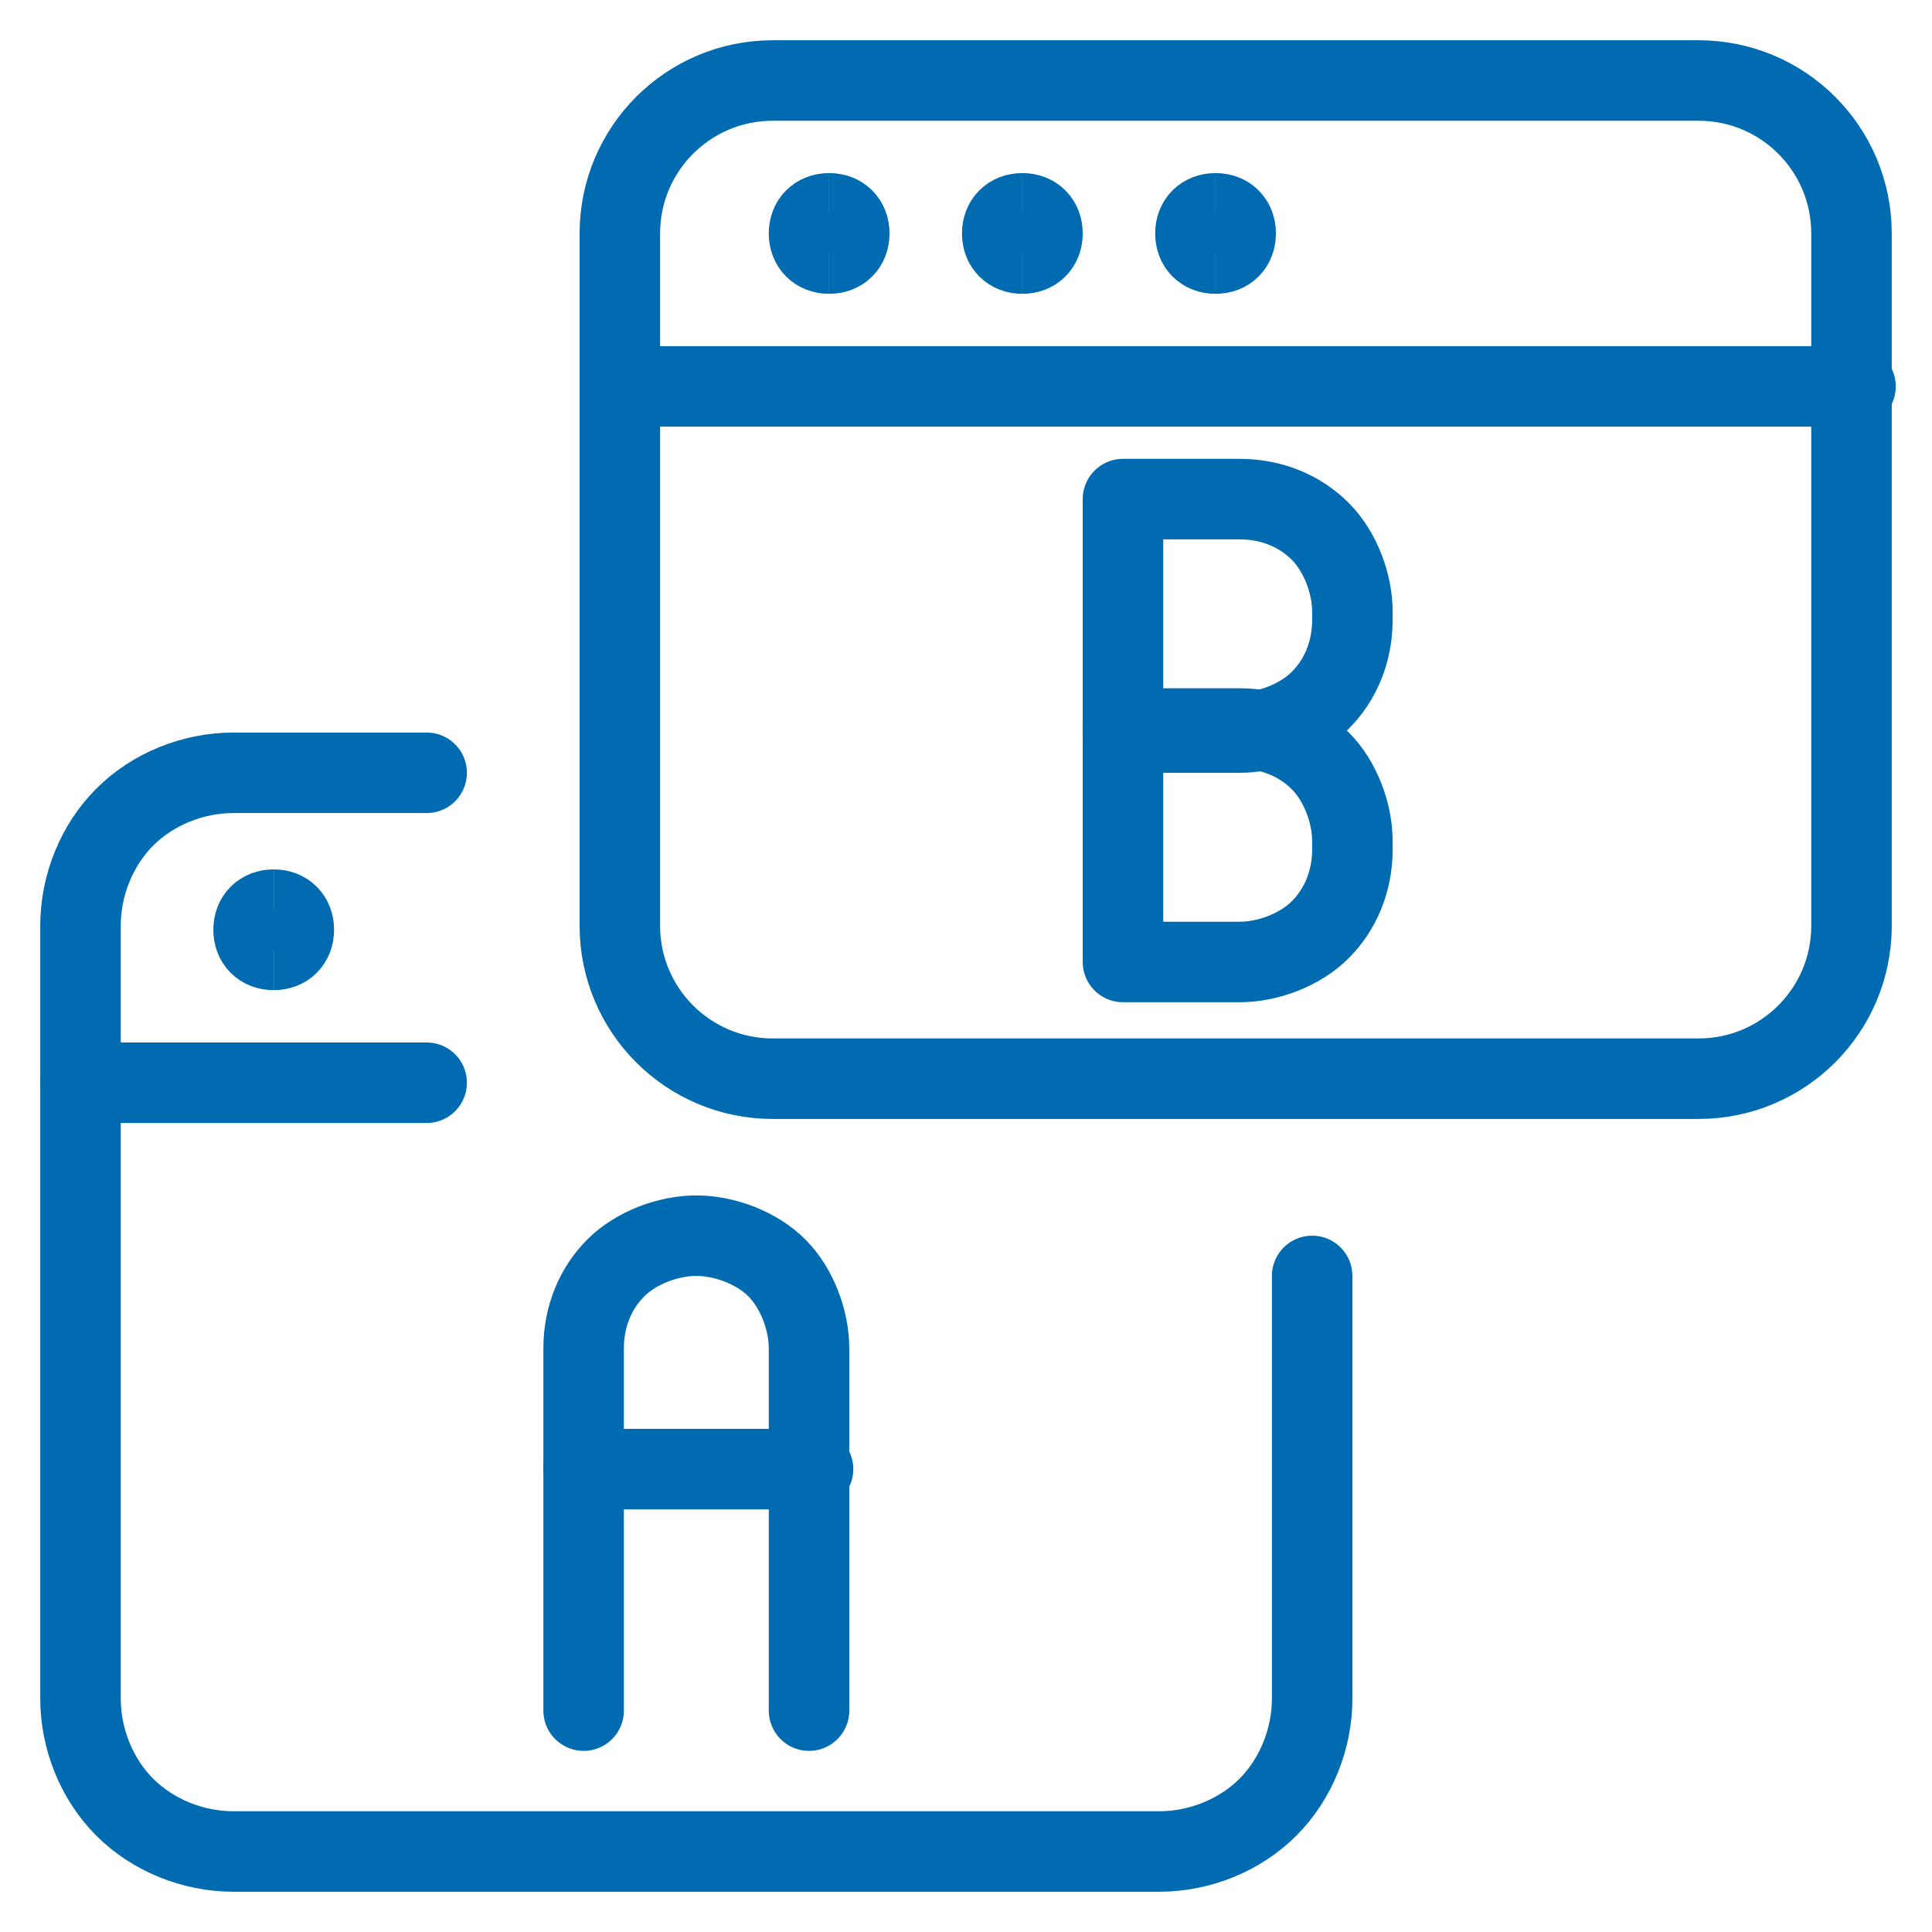 <?xml version="1.0" encoding="UTF-8"?> <svg xmlns="http://www.w3.org/2000/svg" id="Ab-Testing-Browsers--Streamline-Ultimate" version="1.1" viewBox="0 0 48 48"><defs><style> .st0, .st1 { fill: none; stroke: #006bb0; stroke-width: 2px; } .st1 { stroke-linecap: round; stroke-linejoin: round; } </style></defs><path class="st1" d="M15.4,9.6h30.7"></path><path class="st1" d="M42.2,2h-23c-2.1,0-3.8,1.7-3.8,3.8v17.2c0,2.1,1.7,3.8,3.8,3.8h23c2.1,0,3.8-1.7,3.8-3.8V5.8c0-2.1-1.7-3.8-3.8-3.8Z"></path><path class="st1" d="M2,26.9h8.6"></path><path class="st1" d="M32.6,31.7v10.5c0,1-.4,2-1.1,2.7-.7.7-1.7,1.1-2.7,1.1H5.8c-1,0-2-.4-2.7-1.1s-1.1-1.7-1.1-2.7v-19.2c0-1,.4-2,1.1-2.7.7-.7,1.7-1.1,2.7-1.1h4.8"></path><g><path class="st1" d="M14.5,42.5v-9c0-.8.3-1.5.8-2s1.3-.8,2-.8,1.5.3,2,.8.8,1.3.8,2v9"></path><path class="st1" d="M14.5,36.5h5.7"></path></g><g><path class="st1" d="M33.6,15.4c0,.8-.3,1.5-.8,2s-1.3.8-2,.8h-2.9v-5.8h2.9c.8,0,1.5.3,2,.8s.8,1.3.8,2v.2Z"></path><path class="st1" d="M33.6,21.1c0,.8-.3,1.5-.8,2s-1.3.8-2,.8h-2.9v-5.8h2.9c.8,0,1.5.3,2,.8s.8,1.3.8,2v.2Z"></path></g><path class="st0" d="M20.6,6.3c-.3,0-.5-.2-.5-.5s.2-.5.5-.5"></path><path class="st0" d="M20.6,6.3c.3,0,.5-.2.5-.5s-.2-.5-.5-.5"></path><path class="st0" d="M25.4,6.3c-.3,0-.5-.2-.5-.5s.2-.5.5-.5"></path><path class="st0" d="M25.4,6.3c.3,0,.5-.2.5-.5s-.2-.5-.5-.5"></path><path class="st0" d="M6.8,23.6c-.3,0-.5-.2-.5-.5s.2-.5.5-.5"></path><path class="st0" d="M6.8,23.6c.3,0,.5-.2.5-.5s-.2-.5-.5-.5"></path><g><path class="st0" d="M30.2,6.3c-.3,0-.5-.2-.5-.5s.2-.5.5-.5"></path><path class="st0" d="M30.2,6.3c.3,0,.5-.2.5-.5s-.2-.5-.5-.5"></path></g></svg> 